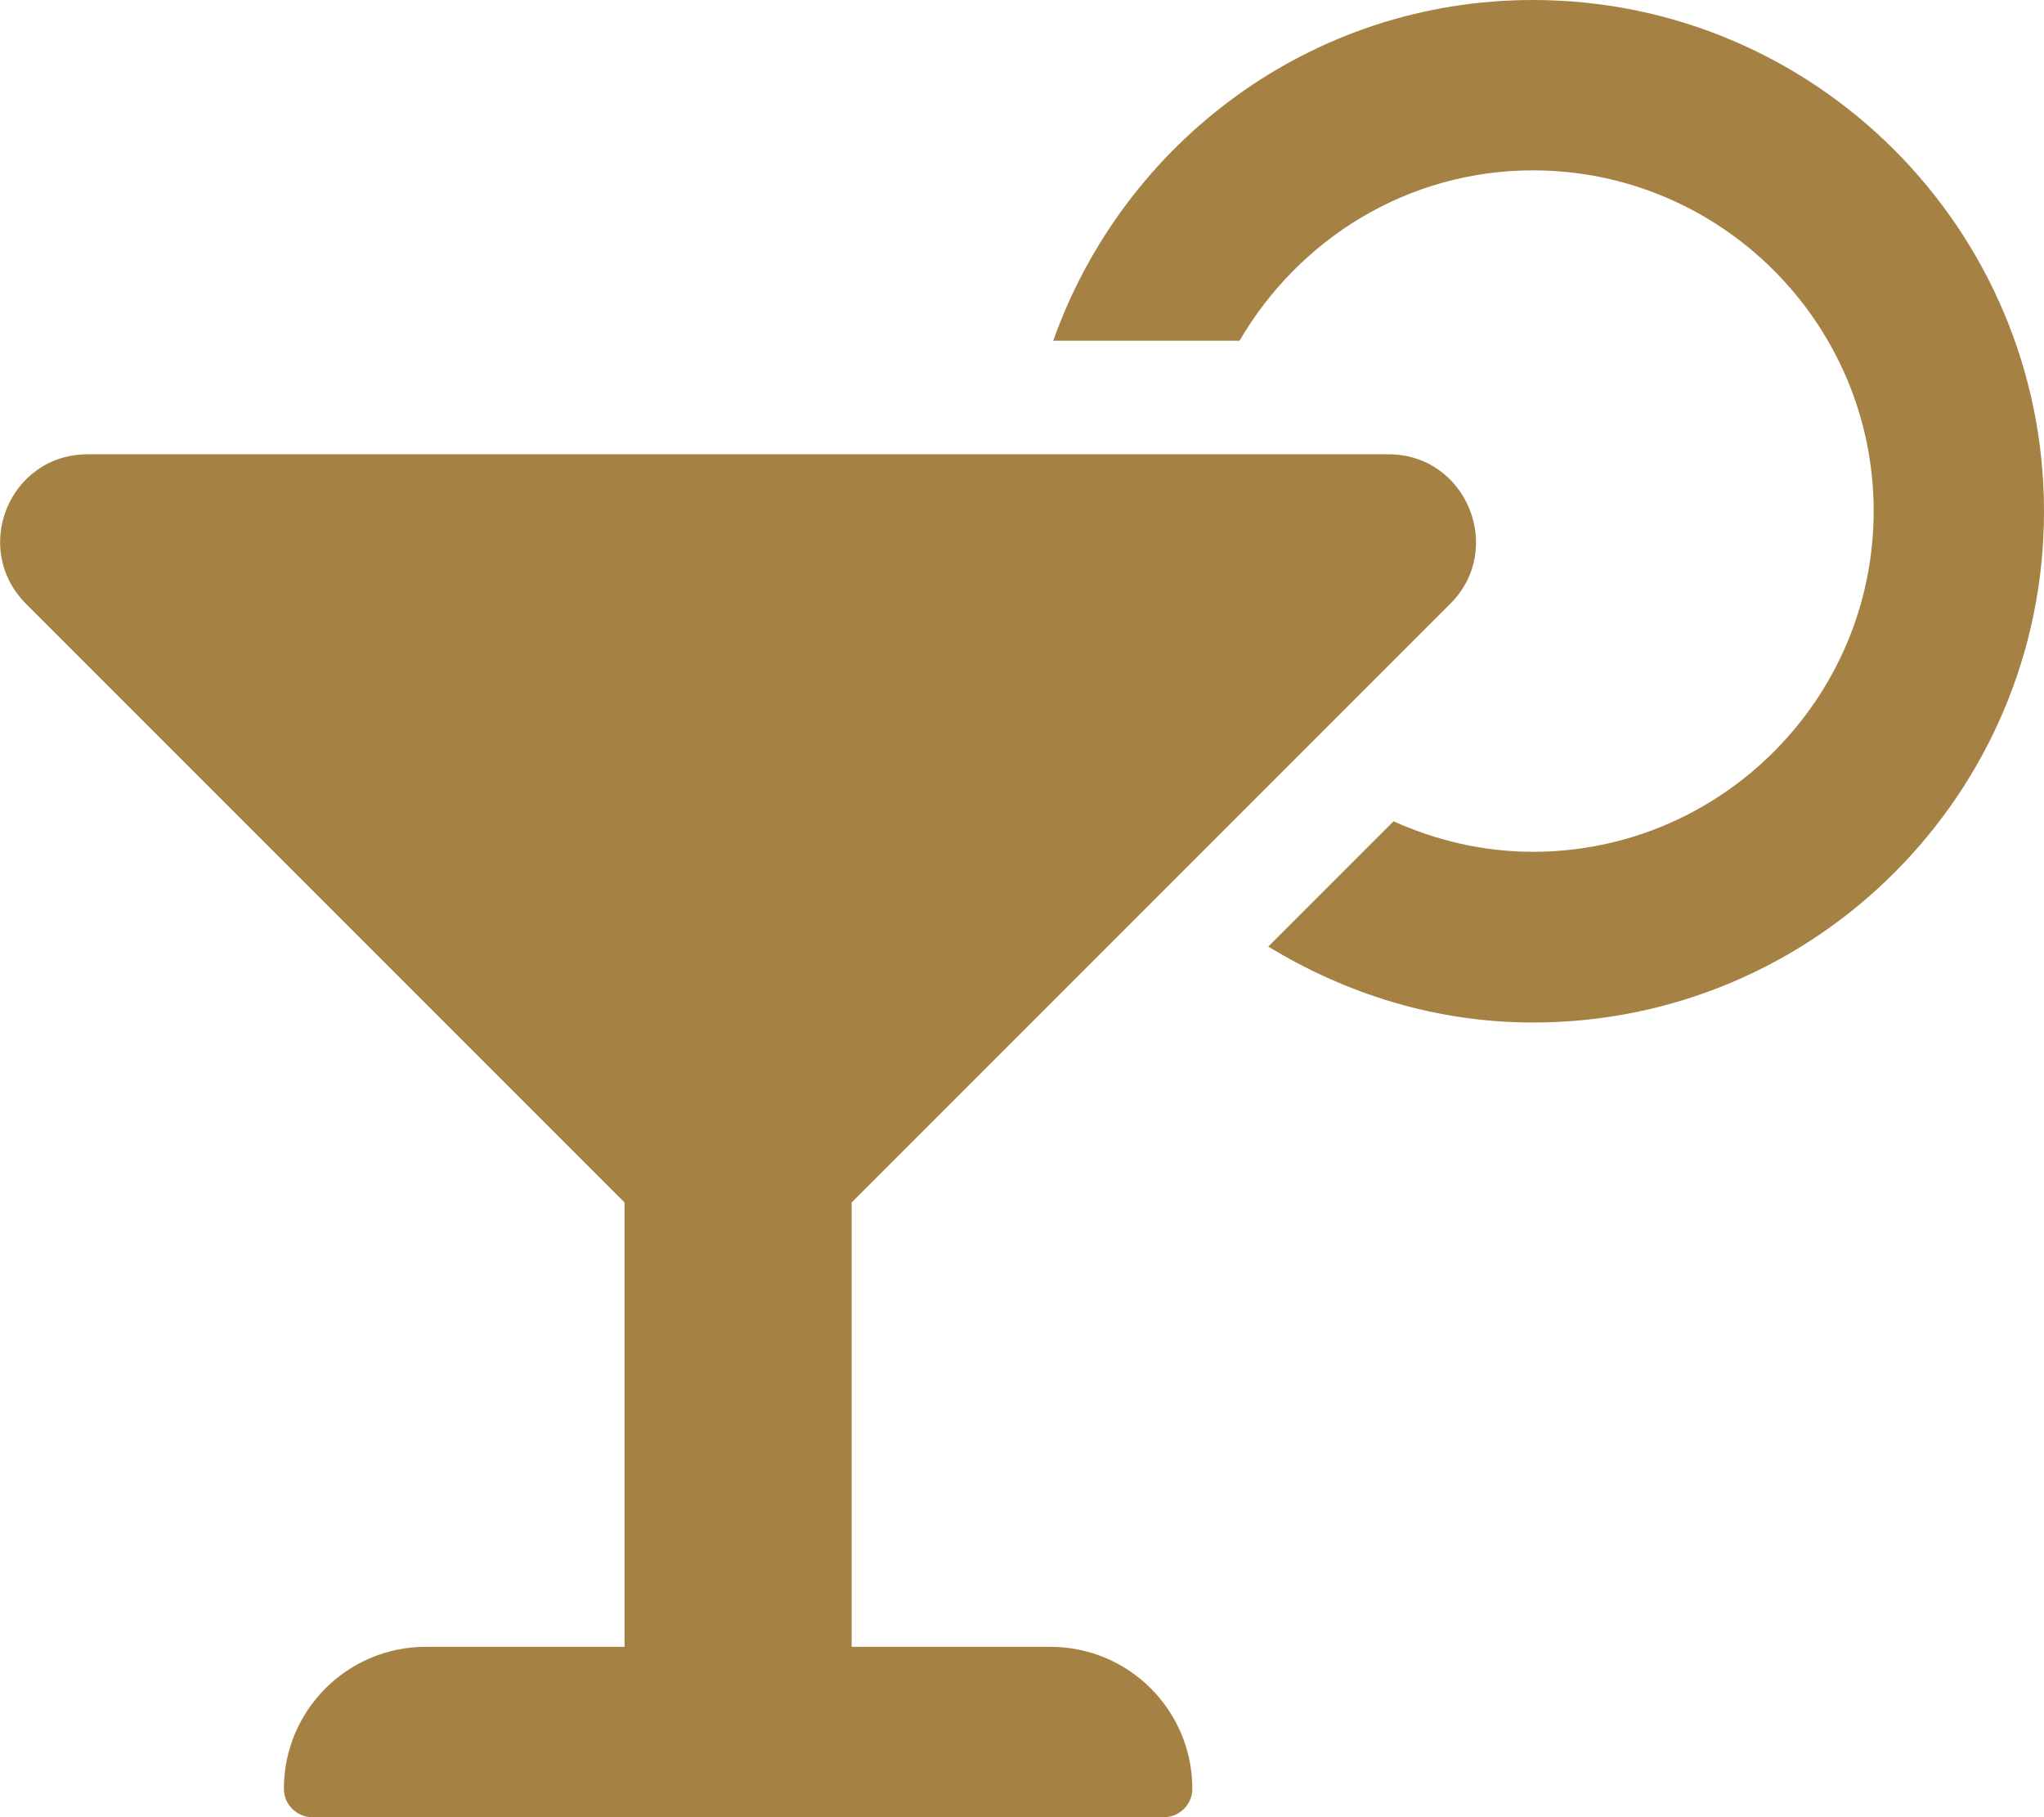 <?xml version="1.0" encoding="utf-8"?>
<!-- Generator: Adobe Illustrator 26.2.1, SVG Export Plug-In . SVG Version: 6.00 Build 0)  -->
<svg version="1.1" id="Layer_1" xmlns="http://www.w3.org/2000/svg" xmlns:xlink="http://www.w3.org/1999/xlink" x="0px" y="0px"
	 viewBox="0 0 576 512" style="enable-background:new 0 0 576 512;" xml:space="preserve">
<style type="text/css">
	.st0{fill:#A58144;}
</style>
<path class="st0" d="M296,464h-56V338.8l168.7-168.7c15.5-15.5,4.5-42.1-17.4-42.1H24.7c-22,0-32.9,26.5-17.4,42.1L176,338.8V464
	h-56c-22.1,0-40,17.9-40,40c0,4.4,3.6,8,8,8h240c4.4,0,8-3.6,8-8C336,481.9,318.1,464,296,464z M432,0c-62.6,0-115.4,40.2-135.2,96
	h52.5C366,67.4,396.6,48,432,48c52.9,0,96,43.1,96,96s-43.1,96-96,96c-14,0-27.3-3.2-39.3-8.6l-35.3,35.3
	c21.8,13.3,47.2,21.4,74.6,21.4c79.5,0,144-64.5,144-144S511.5,0,432,0z"/>
</svg>
